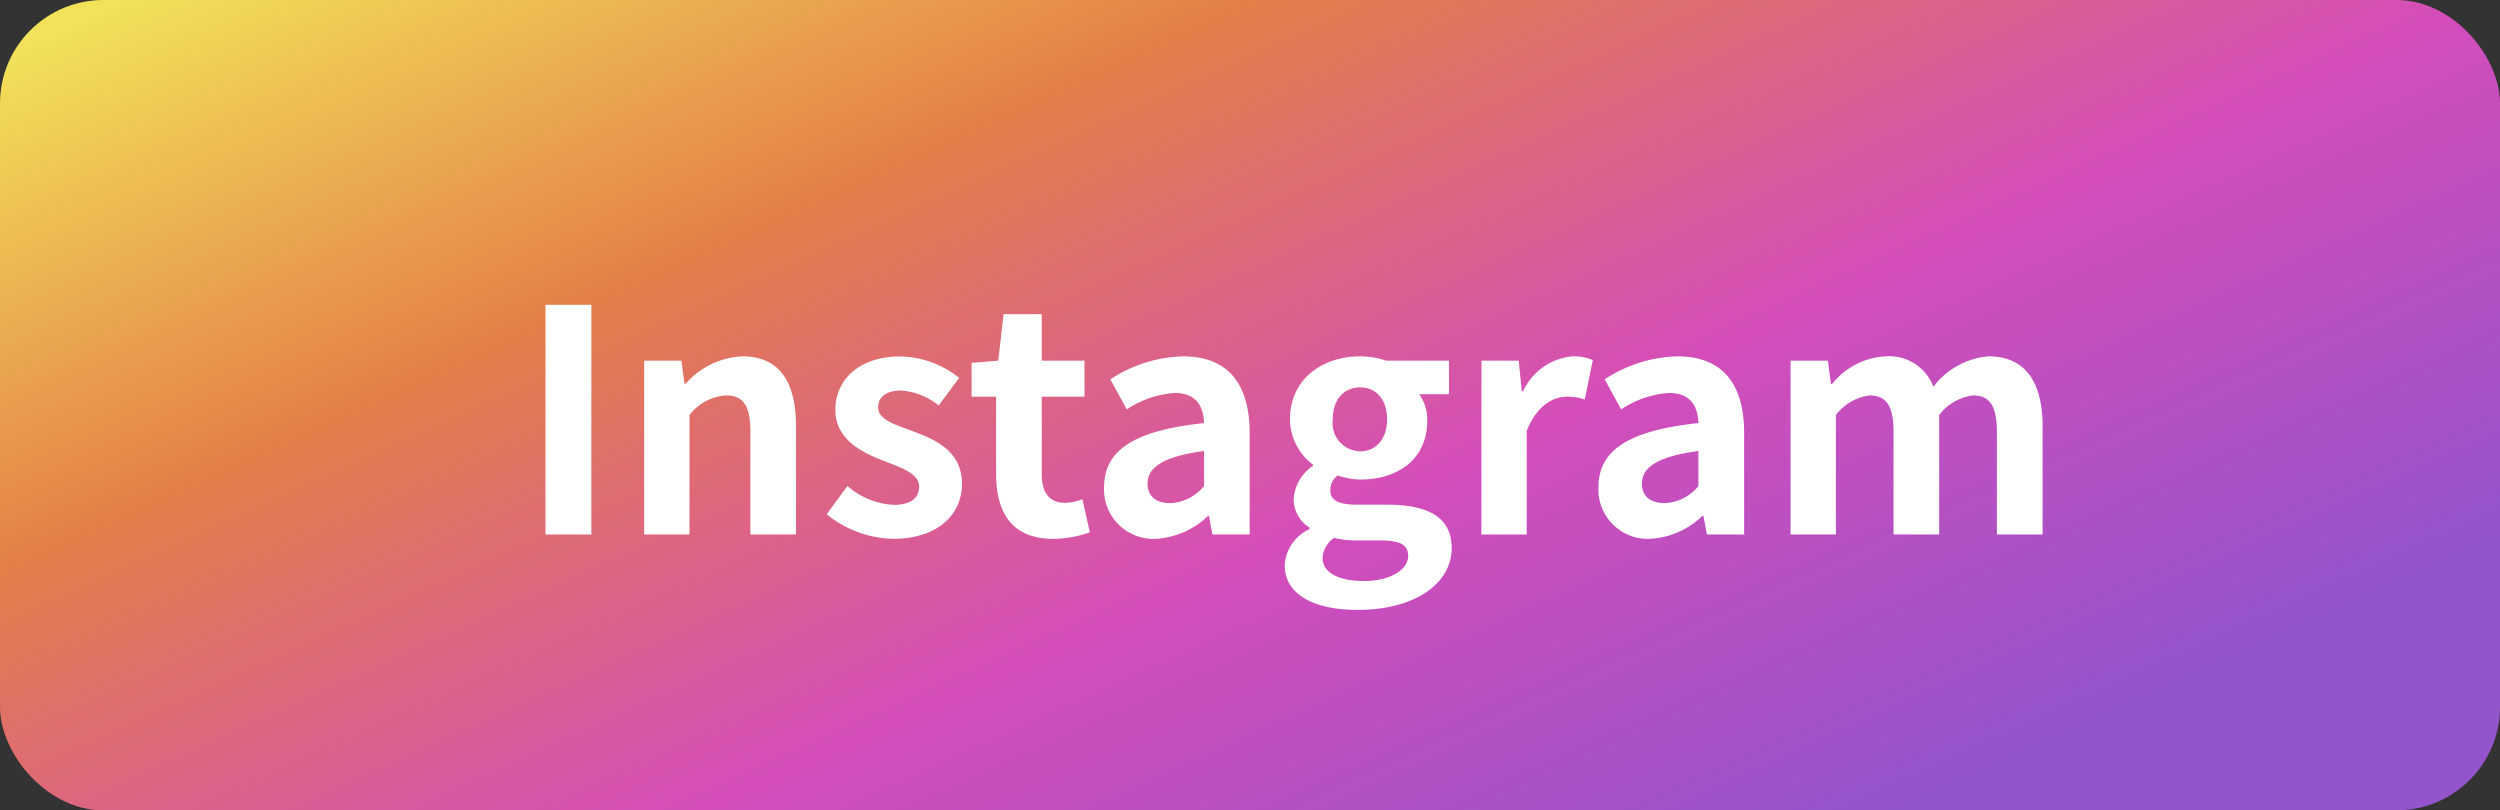 <svg xmlns="http://www.w3.org/2000/svg" xmlns:xlink="http://www.w3.org/1999/xlink" width="145" height="47" viewBox="0 0 145 47">
  <rect x="0" y="0" width="145" height="47" fill="#333333" stroke="none"/>
  <defs>
    <linearGradient id="linear-gradient" y1="0.07" x2="0.942" y2="0.735" gradientUnits="objectBoundingBox">
      <stop offset="0" stop-color="#f2e259"/>
      <stop offset="0.322" stop-color="#e47e48"/>
      <stop offset="0.665" stop-color="#d44dba"/>
      <stop offset="1" stop-color="#9454cb"/>
    </linearGradient>
  </defs>
  <g id="グループ_1583" data-name="グループ 1583" transform="translate(-7294 -2545)">
    <rect id="長方形_1696" data-name="長方形 1696" width="145" height="47" rx="6" transform="translate(7294 2545)" fill="url(#linear-gradient)"/>
    <path id="パス_1495" data-name="パス 1495" d="M1.638,0H4.3V-13.32H1.638ZM7.362,0H9.99V-6.93A2.9,2.9,0,0,1,12.1-8.064c.99,0,1.422.558,1.422,2.106V0h2.646V-6.282c0-2.538-.936-4.05-3.114-4.05A4.646,4.646,0,0,0,9.774-8.748H9.7l-.18-1.332H7.362ZM21.78.252c2.628,0,4.014-1.422,4.014-3.186,0-1.872-1.476-2.538-2.808-3.042-1.062-.4-2.052-.666-2.052-1.4,0-.576.432-.972,1.332-.972a3.88,3.88,0,0,1,2.178.864l1.188-1.6a5.642,5.642,0,0,0-3.438-1.242c-2.268,0-3.744,1.278-3.744,3.1,0,1.674,1.476,2.448,2.754,2.934,1.062.414,2.106.756,2.106,1.512,0,.63-.45,1.062-1.458,1.062a4.376,4.376,0,0,1-2.7-1.1L17.946-1.17A6.351,6.351,0,0,0,21.78.252Zm9.306,0A6.514,6.514,0,0,0,33.21-.126l-.432-1.926a2.945,2.945,0,0,1-.99.216c-.9,0-1.368-.54-1.368-1.692V-7.992H32.9V-10.08H30.42v-2.7H28.206l-.306,2.7-1.548.126v1.962h1.422v4.464C27.774-1.26,28.692.252,31.086.252Zm5.94,0A4.74,4.74,0,0,0,40.068-1.08h.054L40.32,0h2.16V-5.886c0-2.916-1.314-4.446-3.87-4.446A8.053,8.053,0,0,0,34.4-9l.954,1.746a5.7,5.7,0,0,1,2.772-.954c1.242,0,1.674.756,1.71,1.746-4.05.432-5.8,1.566-5.8,3.726A2.863,2.863,0,0,0,37.026.252Zm.864-2.07c-.774,0-1.332-.342-1.332-1.134,0-.9.828-1.566,3.276-1.89v2.034A2.672,2.672,0,0,1,37.89-1.818ZM48.726,4.374c3.366,0,5.472-1.548,5.472-3.582,0-1.764-1.314-2.52-3.744-2.52h-1.71c-1.188,0-1.584-.288-1.584-.828a1,1,0,0,1,.432-.864,4.293,4.293,0,0,0,1.3.234c2.16,0,3.888-1.152,3.888-3.42a2.536,2.536,0,0,0-.468-1.53h1.728V-10.08H50.4a4.742,4.742,0,0,0-1.512-.252c-2.142,0-4.068,1.278-4.068,3.654A3.331,3.331,0,0,0,46.152-4.05v.072a2.5,2.5,0,0,0-1.116,1.89A1.911,1.911,0,0,0,45.954-.4v.09a2.447,2.447,0,0,0-1.44,2.088C44.514,3.564,46.35,4.374,48.726,4.374Zm.162-9.2A1.635,1.635,0,0,1,47.3-6.678c0-1.188.684-1.854,1.584-1.854s1.566.666,1.566,1.854S49.77-4.824,48.888-4.824ZM49.122,2.7c-1.476,0-2.412-.486-2.412-1.332A1.512,1.512,0,0,1,47.376.2a5.689,5.689,0,0,0,1.4.144H50c1.08,0,1.674.18,1.674.9C51.678,2.034,50.634,2.7,49.122,2.7Zm6.8-2.7h2.628V-6.012c.576-1.458,1.53-1.98,2.322-1.98a3.177,3.177,0,0,1,1.044.162l.468-2.286a2.852,2.852,0,0,0-1.188-.216A3.492,3.492,0,0,0,58.338-8.3h-.072l-.18-1.782h-2.16ZM65.7.252A4.74,4.74,0,0,0,68.742-1.08H68.8l.2,1.08h2.16V-5.886c0-2.916-1.314-4.446-3.87-4.446A8.053,8.053,0,0,0,63.072-9l.954,1.746A5.7,5.7,0,0,1,66.8-8.208c1.242,0,1.674.756,1.71,1.746-4.05.432-5.8,1.566-5.8,3.726A2.863,2.863,0,0,0,65.7.252Zm.864-2.07c-.774,0-1.332-.342-1.332-1.134,0-.9.828-1.566,3.276-1.89v2.034A2.672,2.672,0,0,1,66.564-1.818ZM73.854,0h2.628V-6.93a2.941,2.941,0,0,1,1.944-1.134c.954,0,1.4.558,1.4,2.106V0h2.646V-6.93A2.941,2.941,0,0,1,84.42-8.064c.954,0,1.4.558,1.4,2.106V0H88.47V-6.282c0-2.538-.99-4.05-3.132-4.05a4.47,4.47,0,0,0-3.2,1.764,2.744,2.744,0,0,0-2.772-1.764,4.244,4.244,0,0,0-3.1,1.6h-.072l-.18-1.35h-2.16Z" transform="translate(7324 2576)" fill="#fff"/>
  </g>
</svg>
